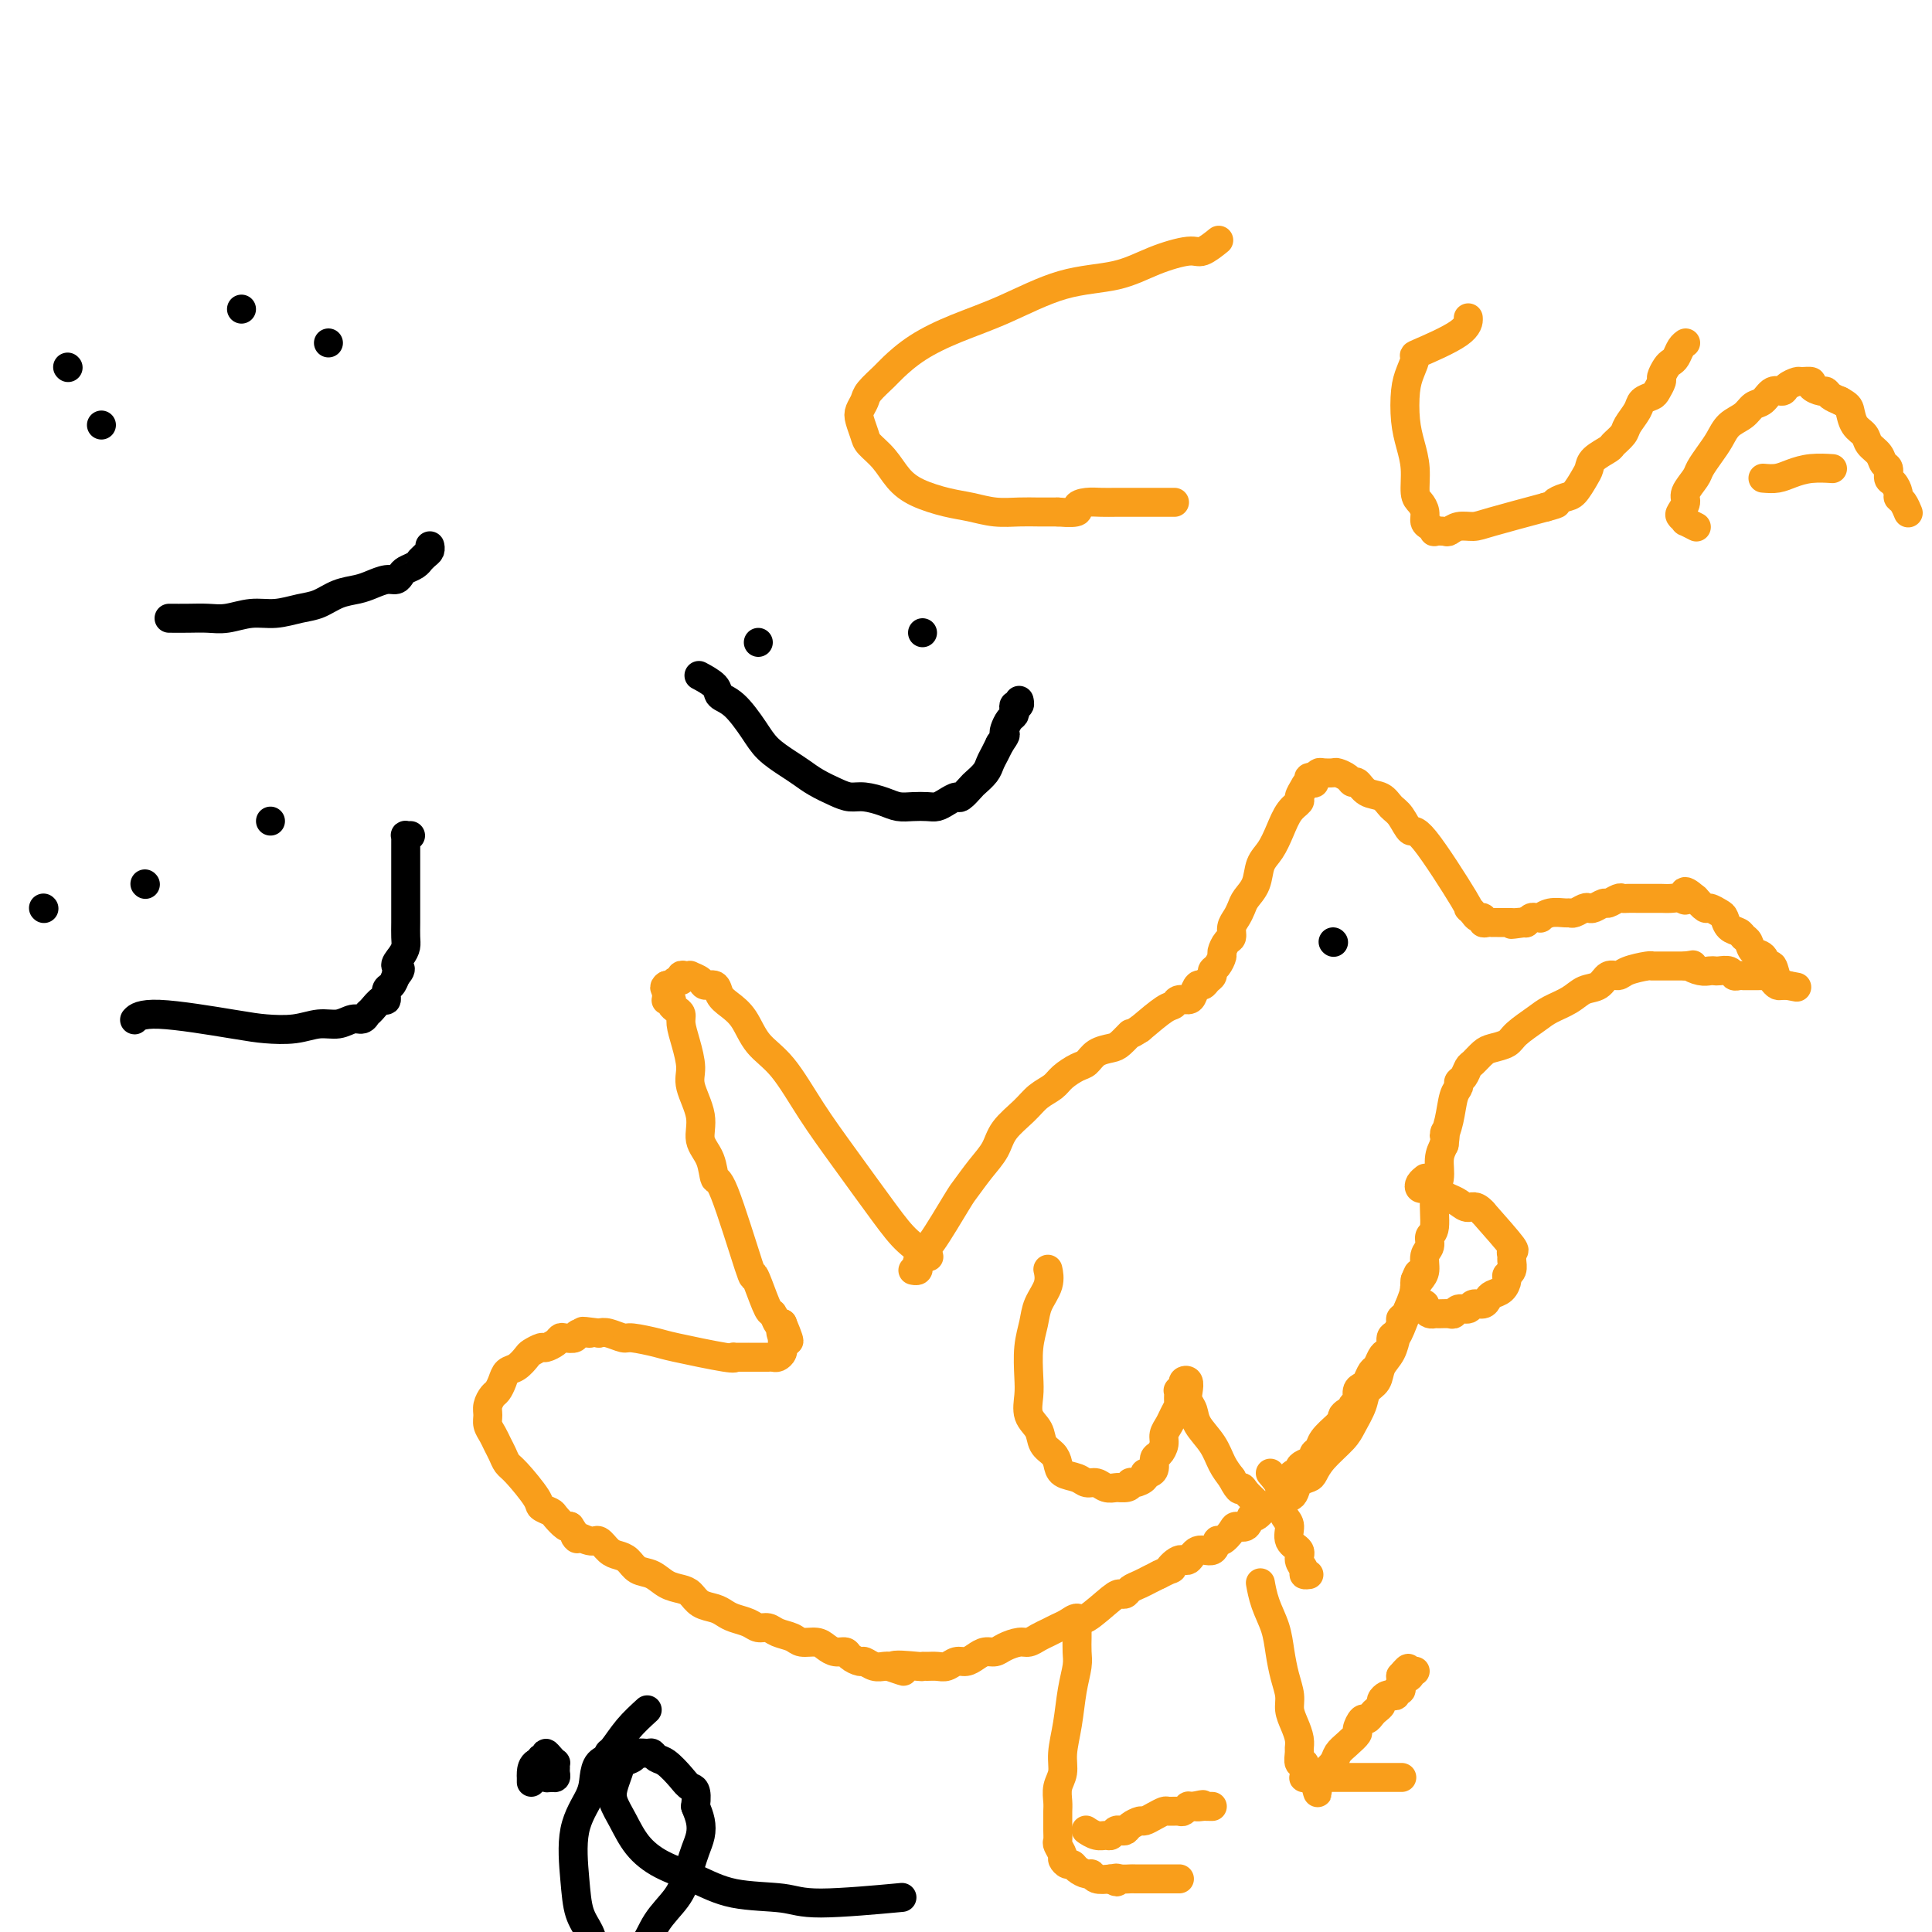 <svg viewBox='0 0 400 400' version='1.1' xmlns='http://www.w3.org/2000/svg' xmlns:xlink='http://www.w3.org/1999/xlink'><g fill='none' stroke='#F99E1B' stroke-width='6' stroke-linecap='round' stroke-linejoin='round'><path d='M192,260c0.025,0.017 0.051,0.033 0,0c-0.051,-0.033 -0.178,-0.116 0,0c0.178,0.116 0.661,0.429 0,0c-0.661,-0.429 -2.465,-1.602 -4,-3c-1.535,-1.398 -2.802,-3.023 -5,-6c-2.198,-2.977 -5.326,-7.308 -8,-11c-2.674,-3.692 -4.894,-6.747 -7,-10c-2.106,-3.253 -4.098,-6.705 -6,-9c-1.902,-2.295 -3.713,-3.432 -5,-5c-1.287,-1.568 -2.051,-3.568 -3,-5c-0.949,-1.432 -2.084,-2.295 -3,-3c-0.916,-0.705 -1.612,-1.250 -2,-2c-0.388,-0.750 -0.467,-1.704 -1,-2c-0.533,-0.296 -1.518,0.064 -2,0c-0.482,-0.064 -0.459,-0.554 -1,-1c-0.541,-0.446 -1.647,-0.847 -2,-1c-0.353,-0.153 0.046,-0.056 0,0c-0.046,0.056 -0.537,0.071 -1,0c-0.463,-0.071 -0.898,-0.229 -1,0c-0.102,0.229 0.127,0.845 0,1c-0.127,0.155 -0.611,-0.151 -1,0c-0.389,0.151 -0.683,0.757 -1,1c-0.317,0.243 -0.659,0.121 -1,0'/><path d='M138,204c-0.772,0.491 -0.203,0.719 0,1c0.203,0.281 0.040,0.614 0,1c-0.040,0.386 0.045,0.824 0,1c-0.045,0.176 -0.218,0.088 0,0c0.218,-0.088 0.828,-0.177 1,0c0.172,0.177 -0.095,0.618 0,1c0.095,0.382 0.552,0.703 1,1c0.448,0.297 0.889,0.569 1,1c0.111,0.431 -0.106,1.020 0,2c0.106,0.980 0.534,2.352 1,4c0.466,1.648 0.969,3.573 1,5c0.031,1.427 -0.409,2.356 0,4c0.409,1.644 1.667,4.003 2,6c0.333,1.997 -0.261,3.634 0,5c0.261,1.366 1.376,2.463 2,4c0.624,1.537 0.758,3.514 1,4c0.242,0.486 0.593,-0.521 2,3c1.407,3.521 3.868,11.568 5,15c1.132,3.432 0.933,2.247 1,2c0.067,-0.247 0.399,0.442 1,2c0.601,1.558 1.470,3.985 2,5c0.530,1.015 0.720,0.620 1,1c0.280,0.380 0.652,1.537 1,2c0.348,0.463 0.674,0.231 1,0'/><path d='M162,274c2.630,6.268 0.705,2.937 0,2c-0.705,-0.937 -0.189,0.519 0,1c0.189,0.481 0.051,-0.012 0,0c-0.051,0.012 -0.017,0.529 0,1c0.017,0.471 0.016,0.897 0,1c-0.016,0.103 -0.047,-0.116 0,0c0.047,0.116 0.171,0.567 0,1c-0.171,0.433 -0.637,0.848 -1,1c-0.363,0.152 -0.623,0.041 -1,0c-0.377,-0.041 -0.871,-0.011 -1,0c-0.129,0.011 0.106,0.003 0,0c-0.106,-0.003 -0.554,-0.001 -1,0c-0.446,0.001 -0.889,0.000 -1,0c-0.111,-0.000 0.111,-0.000 0,0c-0.111,0.000 -0.554,-0.000 -1,0c-0.446,0.000 -0.894,0.000 -1,0c-0.106,-0.000 0.129,-0.001 0,0c-0.129,0.001 -0.621,0.002 -1,0c-0.379,-0.002 -0.644,-0.007 -1,0c-0.356,0.007 -0.802,0.027 -1,0c-0.198,-0.027 -0.148,-0.102 0,0c0.148,0.102 0.392,0.382 -2,0c-2.392,-0.382 -7.421,-1.427 -10,-2c-2.579,-0.573 -2.708,-0.676 -4,-1c-1.292,-0.324 -3.748,-0.870 -5,-1c-1.252,-0.130 -1.298,0.157 -2,0c-0.702,-0.157 -2.058,-0.759 -3,-1c-0.942,-0.241 -1.471,-0.120 -2,0'/><path d='M124,276c-5.755,-0.757 -2.641,-0.151 -2,0c0.641,0.151 -1.189,-0.153 -2,0c-0.811,0.153 -0.603,0.763 -1,1c-0.397,0.237 -1.401,0.101 -2,0c-0.599,-0.101 -0.794,-0.167 -1,0c-0.206,0.167 -0.421,0.569 -1,1c-0.579,0.431 -1.520,0.893 -2,1c-0.480,0.107 -0.500,-0.141 -1,0c-0.500,0.141 -1.482,0.670 -2,1c-0.518,0.330 -0.573,0.459 -1,1c-0.427,0.541 -1.228,1.492 -2,2c-0.772,0.508 -1.517,0.573 -2,1c-0.483,0.427 -0.704,1.217 -1,2c-0.296,0.783 -0.669,1.561 -1,2c-0.331,0.439 -0.622,0.540 -1,1c-0.378,0.460 -0.845,1.278 -1,2c-0.155,0.722 -0.000,1.348 0,2c0.000,0.652 -0.155,1.330 0,2c0.155,0.670 0.620,1.331 1,2c0.380,0.669 0.677,1.345 1,2c0.323,0.655 0.673,1.289 1,2c0.327,0.711 0.630,1.500 1,2c0.370,0.500 0.805,0.710 2,2c1.195,1.290 3.150,3.659 4,5c0.850,1.341 0.595,1.652 1,2c0.405,0.348 1.469,0.732 2,1c0.531,0.268 0.527,0.418 1,1c0.473,0.582 1.421,1.595 2,2c0.579,0.405 0.790,0.203 1,0'/><path d='M118,316c2.700,3.943 0.950,2.299 1,2c0.050,-0.299 1.900,0.745 3,1c1.100,0.255 1.449,-0.278 2,0c0.551,0.278 1.305,1.369 2,2c0.695,0.631 1.329,0.803 2,1c0.671,0.197 1.377,0.420 2,1c0.623,0.580 1.164,1.516 2,2c0.836,0.484 1.966,0.515 3,1c1.034,0.485 1.971,1.425 3,2c1.029,0.575 2.149,0.784 3,1c0.851,0.216 1.434,0.439 2,1c0.566,0.561 1.114,1.459 2,2c0.886,0.541 2.110,0.723 3,1c0.890,0.277 1.446,0.648 2,1c0.554,0.352 1.106,0.686 2,1c0.894,0.314 2.130,0.609 3,1c0.870,0.391 1.373,0.879 2,1c0.627,0.121 1.379,-0.126 2,0c0.621,0.126 1.111,0.625 2,1c0.889,0.375 2.177,0.626 3,1c0.823,0.374 1.180,0.870 2,1c0.820,0.130 2.102,-0.106 3,0c0.898,0.106 1.410,0.554 2,1c0.590,0.446 1.256,0.889 2,1c0.744,0.111 1.564,-0.110 2,0c0.436,0.110 0.488,0.551 1,1c0.512,0.449 1.485,0.905 2,1c0.515,0.095 0.571,-0.170 1,0c0.429,0.170 1.231,0.777 2,1c0.769,0.223 1.505,0.064 2,0c0.495,-0.064 0.747,-0.032 1,0'/><path d='M184,345c5.970,2.011 1.395,0.539 1,0c-0.395,-0.539 3.388,-0.143 5,0c1.612,0.143 1.051,0.034 1,0c-0.051,-0.034 0.409,0.006 1,0c0.591,-0.006 1.313,-0.057 2,0c0.687,0.057 1.339,0.221 2,0c0.661,-0.221 1.332,-0.829 2,-1c0.668,-0.171 1.333,0.095 2,0c0.667,-0.095 1.337,-0.551 2,-1c0.663,-0.449 1.318,-0.890 2,-1c0.682,-0.110 1.390,0.111 2,0c0.610,-0.111 1.122,-0.555 2,-1c0.878,-0.445 2.122,-0.893 3,-1c0.878,-0.107 1.390,0.127 2,0c0.610,-0.127 1.319,-0.613 2,-1c0.681,-0.387 1.334,-0.674 2,-1c0.666,-0.326 1.344,-0.690 2,-1c0.656,-0.310 1.289,-0.567 2,-1c0.711,-0.433 1.500,-1.044 2,-1c0.500,0.044 0.710,0.741 2,0c1.290,-0.741 3.658,-2.919 5,-4c1.342,-1.081 1.658,-1.063 2,-1c0.342,0.063 0.710,0.172 1,0c0.290,-0.172 0.500,-0.623 1,-1c0.500,-0.377 1.288,-0.678 2,-1c0.712,-0.322 1.346,-0.663 2,-1c0.654,-0.337 1.327,-0.668 2,-1'/><path d='M240,326c4.226,-2.107 2.292,-0.874 2,-1c-0.292,-0.126 1.060,-1.611 2,-2c0.940,-0.389 1.469,0.318 2,0c0.531,-0.318 1.063,-1.661 2,-2c0.937,-0.339 2.277,0.325 3,0c0.723,-0.325 0.827,-1.640 1,-2c0.173,-0.360 0.414,0.235 1,0c0.586,-0.235 1.518,-1.301 2,-2c0.482,-0.699 0.515,-1.032 1,-1c0.485,0.032 1.420,0.430 2,0c0.580,-0.430 0.803,-1.686 1,-2c0.197,-0.314 0.368,0.314 1,0c0.632,-0.314 1.724,-1.572 2,-2c0.276,-0.428 -0.263,-0.027 0,0c0.263,0.027 1.328,-0.322 2,-1c0.672,-0.678 0.950,-1.687 1,-2c0.050,-0.313 -0.127,0.070 0,0c0.127,-0.070 0.560,-0.592 1,-1c0.440,-0.408 0.888,-0.701 1,-1c0.112,-0.299 -0.112,-0.605 0,-1c0.112,-0.395 0.560,-0.879 1,-1c0.440,-0.121 0.874,0.122 1,0c0.126,-0.122 -0.054,-0.609 0,-1c0.054,-0.391 0.342,-0.684 1,-1c0.658,-0.316 1.687,-0.654 2,-1c0.313,-0.346 -0.091,-0.701 0,-1c0.091,-0.299 0.678,-0.542 1,-1c0.322,-0.458 0.378,-1.131 1,-2c0.622,-0.869 1.811,-1.935 3,-3'/><path d='M277,295c3.117,-3.732 1.409,-2.562 1,-2c-0.409,0.562 0.482,0.515 1,0c0.518,-0.515 0.664,-1.499 1,-2c0.336,-0.501 0.864,-0.520 1,-1c0.136,-0.480 -0.118,-1.423 0,-2c0.118,-0.577 0.609,-0.788 1,-1c0.391,-0.212 0.682,-0.424 1,-1c0.318,-0.576 0.664,-1.515 1,-2c0.336,-0.485 0.664,-0.515 1,-1c0.336,-0.485 0.681,-1.424 1,-2c0.319,-0.576 0.611,-0.788 1,-1c0.389,-0.212 0.874,-0.424 1,-1c0.126,-0.576 -0.107,-1.515 0,-2c0.107,-0.485 0.553,-0.515 1,-1c0.447,-0.485 0.894,-1.424 1,-2c0.106,-0.576 -0.130,-0.787 0,-1c0.130,-0.213 0.626,-0.427 1,-1c0.374,-0.573 0.626,-1.503 1,-2c0.374,-0.497 0.870,-0.560 1,-1c0.130,-0.440 -0.105,-1.258 0,-2c0.105,-0.742 0.549,-1.407 1,-2c0.451,-0.593 0.910,-1.114 1,-2c0.090,-0.886 -0.187,-2.138 0,-3c0.187,-0.862 0.839,-1.335 1,-2c0.161,-0.665 -0.168,-1.522 0,-2c0.168,-0.478 0.832,-0.578 1,-2c0.168,-1.422 -0.161,-4.165 0,-6c0.161,-1.835 0.813,-2.763 1,-4c0.187,-1.237 -0.089,-2.782 0,-4c0.089,-1.218 0.545,-2.109 1,-3'/><path d='M299,237c0.570,-4.367 -0.006,-2.284 0,-2c0.006,0.284 0.593,-1.232 1,-3c0.407,-1.768 0.634,-3.787 1,-5c0.366,-1.213 0.871,-1.619 1,-2c0.129,-0.381 -0.117,-0.736 0,-1c0.117,-0.264 0.596,-0.438 1,-1c0.404,-0.562 0.731,-1.512 1,-2c0.269,-0.488 0.479,-0.514 1,-1c0.521,-0.486 1.354,-1.432 2,-2c0.646,-0.568 1.105,-0.757 2,-1c0.895,-0.243 2.224,-0.540 3,-1c0.776,-0.460 0.997,-1.083 2,-2c1.003,-0.917 2.786,-2.128 4,-3c1.214,-0.872 1.858,-1.404 3,-2c1.142,-0.596 2.782,-1.255 4,-2c1.218,-0.745 2.015,-1.575 3,-2c0.985,-0.425 2.159,-0.443 3,-1c0.841,-0.557 1.350,-1.652 2,-2c0.650,-0.348 1.441,0.050 2,0c0.559,-0.050 0.885,-0.549 2,-1c1.115,-0.451 3.019,-0.853 4,-1c0.981,-0.147 1.040,-0.039 1,0c-0.040,0.039 -0.180,0.011 0,0c0.180,-0.011 0.681,-0.003 1,0c0.319,0.003 0.457,0.001 1,0c0.543,-0.001 1.492,-0.000 2,0c0.508,0.000 0.574,0.000 1,0c0.426,-0.000 1.213,-0.000 2,0'/><path d='M349,200c2.609,-0.370 1.132,-0.295 1,0c-0.132,0.295 1.082,0.810 2,1c0.918,0.190 1.541,0.055 2,0c0.459,-0.055 0.753,-0.029 1,0c0.247,0.029 0.449,0.060 1,0c0.551,-0.060 1.453,-0.212 2,0c0.547,0.212 0.738,0.789 1,1c0.262,0.211 0.596,0.057 1,0c0.404,-0.057 0.878,-0.015 1,0c0.122,0.015 -0.108,0.004 0,0c0.108,-0.004 0.555,-0.001 1,0c0.445,0.001 0.889,0.001 1,0c0.111,-0.001 -0.111,-0.001 0,0c0.111,0.001 0.555,0.003 1,0c0.445,-0.003 0.893,-0.011 1,0c0.107,0.011 -0.126,0.041 0,0c0.126,-0.041 0.611,-0.155 1,0c0.389,0.155 0.682,0.578 1,1c0.318,0.422 0.663,0.845 1,1c0.337,0.155 0.668,0.044 1,0c0.332,-0.044 0.666,-0.022 1,0'/><path d='M370,204c3.500,0.667 1.750,0.333 0,0'/><path d='M369,204c0.000,0.000 0.001,0.000 0,0c-0.001,-0.000 -0.003,-0.001 0,0c0.003,0.001 0.012,0.002 0,0c-0.012,-0.002 -0.045,-0.009 0,0c0.045,0.009 0.168,0.034 0,0c-0.168,-0.034 -0.626,-0.126 -1,-1c-0.374,-0.874 -0.663,-2.528 -1,-3c-0.337,-0.472 -0.720,0.239 -1,0c-0.280,-0.239 -0.455,-1.426 -1,-2c-0.545,-0.574 -1.459,-0.534 -2,-1c-0.541,-0.466 -0.708,-1.438 -1,-2c-0.292,-0.562 -0.707,-0.713 -1,-1c-0.293,-0.287 -0.464,-0.708 -1,-1c-0.536,-0.292 -1.438,-0.455 -2,-1c-0.562,-0.545 -0.783,-1.472 -1,-2c-0.217,-0.528 -0.429,-0.657 -1,-1c-0.571,-0.343 -1.500,-0.900 -2,-1c-0.500,-0.100 -0.571,0.257 -1,0c-0.429,-0.257 -1.214,-1.129 -2,-2'/><path d='M351,186c-3.202,-2.785 -2.206,-0.746 -2,0c0.206,0.746 -0.377,0.200 -1,0c-0.623,-0.200 -1.284,-0.054 -2,0c-0.716,0.054 -1.486,0.014 -2,0c-0.514,-0.014 -0.771,-0.004 -1,0c-0.229,0.004 -0.429,0.001 -1,0c-0.571,-0.001 -1.514,-0.001 -2,0c-0.486,0.001 -0.515,0.004 -1,0c-0.485,-0.004 -1.424,-0.016 -2,0c-0.576,0.016 -0.788,0.061 -1,0c-0.212,-0.061 -0.424,-0.226 -1,0c-0.576,0.226 -1.515,0.844 -2,1c-0.485,0.156 -0.515,-0.151 -1,0c-0.485,0.151 -1.426,0.758 -2,1c-0.574,0.242 -0.782,0.118 -1,0c-0.218,-0.118 -0.446,-0.229 -1,0c-0.554,0.229 -1.435,0.797 -2,1c-0.565,0.203 -0.816,0.040 -1,0c-0.184,-0.040 -0.301,0.042 -1,0c-0.699,-0.042 -1.980,-0.208 -3,0c-1.020,0.208 -1.780,0.792 -2,1c-0.220,0.208 0.098,0.042 0,0c-0.098,-0.042 -0.614,0.040 -1,0c-0.386,-0.040 -0.642,-0.203 -1,0c-0.358,0.203 -0.816,0.772 -1,1c-0.184,0.228 -0.092,0.114 0,0'/><path d='M316,191c-5.593,0.774 -2.076,0.207 -1,0c1.076,-0.207 -0.289,-0.056 -1,0c-0.711,0.056 -0.769,0.015 -1,0c-0.231,-0.015 -0.636,-0.004 -1,0c-0.364,0.004 -0.689,0.001 -1,0c-0.311,-0.001 -0.609,0.001 -1,0c-0.391,-0.001 -0.874,-0.004 -1,0c-0.126,0.004 0.107,0.016 0,0c-0.107,-0.016 -0.553,-0.059 -1,0c-0.447,0.059 -0.895,0.221 -1,0c-0.105,-0.221 0.133,-0.826 0,-1c-0.133,-0.174 -0.638,0.081 -1,0c-0.362,-0.081 -0.583,-0.499 -1,-1c-0.417,-0.501 -1.032,-1.086 -1,-1c0.032,0.086 0.710,0.844 -1,-2c-1.710,-2.844 -5.808,-9.291 -8,-12c-2.192,-2.709 -2.478,-1.680 -3,-2c-0.522,-0.320 -1.281,-1.988 -2,-3c-0.719,-1.012 -1.397,-1.367 -2,-2c-0.603,-0.633 -1.130,-1.546 -2,-2c-0.870,-0.454 -2.082,-0.451 -3,-1c-0.918,-0.549 -1.540,-1.650 -2,-2c-0.460,-0.350 -0.757,0.050 -1,0c-0.243,-0.050 -0.432,-0.550 -1,-1c-0.568,-0.450 -1.514,-0.850 -2,-1c-0.486,-0.150 -0.512,-0.051 -1,0c-0.488,0.051 -1.439,0.052 -2,0c-0.561,-0.052 -0.732,-0.158 -1,0c-0.268,0.158 -0.634,0.579 -1,1'/><path d='M272,161c-2.117,-0.384 -0.408,0.656 0,1c0.408,0.344 -0.485,-0.009 -1,0c-0.515,0.009 -0.652,0.378 -1,1c-0.348,0.622 -0.908,1.496 -1,2c-0.092,0.504 0.284,0.637 0,1c-0.284,0.363 -1.227,0.957 -2,2c-0.773,1.043 -1.377,2.534 -2,4c-0.623,1.466 -1.266,2.906 -2,4c-0.734,1.094 -1.558,1.840 -2,3c-0.442,1.160 -0.501,2.733 -1,4c-0.499,1.267 -1.440,2.227 -2,3c-0.560,0.773 -0.741,1.358 -1,2c-0.259,0.642 -0.595,1.342 -1,2c-0.405,0.658 -0.878,1.274 -1,2c-0.122,0.726 0.108,1.560 0,2c-0.108,0.440 -0.555,0.485 -1,1c-0.445,0.515 -0.889,1.500 -1,2c-0.111,0.500 0.111,0.515 0,1c-0.111,0.485 -0.555,1.441 -1,2c-0.445,0.559 -0.893,0.723 -1,1c-0.107,0.277 0.126,0.669 0,1c-0.126,0.331 -0.610,0.600 -1,1c-0.390,0.400 -0.686,0.929 -1,1c-0.314,0.071 -0.647,-0.317 -1,0c-0.353,0.317 -0.725,1.340 -1,2c-0.275,0.660 -0.452,0.959 -1,1c-0.548,0.041 -1.466,-0.175 -2,0c-0.534,0.175 -0.682,0.739 -1,1c-0.318,0.261 -0.805,0.217 -2,1c-1.195,0.783 -3.097,2.391 -5,4'/><path d='M236,213c-2.519,1.666 -1.816,0.832 -2,1c-0.184,0.168 -1.256,1.340 -2,2c-0.744,0.660 -1.162,0.810 -2,1c-0.838,0.190 -2.096,0.421 -3,1c-0.904,0.579 -1.453,1.505 -2,2c-0.547,0.495 -1.093,0.557 -2,1c-0.907,0.443 -2.176,1.265 -3,2c-0.824,0.735 -1.203,1.382 -2,2c-0.797,0.618 -2.012,1.206 -3,2c-0.988,0.794 -1.750,1.792 -3,3c-1.250,1.208 -2.989,2.624 -4,4c-1.011,1.376 -1.294,2.710 -2,4c-0.706,1.290 -1.836,2.536 -3,4c-1.164,1.464 -2.364,3.146 -3,4c-0.636,0.854 -0.709,0.879 -2,3c-1.291,2.121 -3.800,6.337 -5,8c-1.200,1.663 -1.092,0.774 -1,1c0.092,0.226 0.169,1.567 0,2c-0.169,0.433 -0.585,-0.042 -1,0c-0.415,0.042 -0.829,0.600 -1,1c-0.171,0.400 -0.097,0.643 0,1c0.097,0.357 0.218,0.827 0,1c-0.218,0.173 -0.777,0.049 -1,0c-0.223,-0.049 -0.112,-0.025 0,0'/><path d='M223,337c0.007,0.568 0.013,1.136 0,2c-0.013,0.864 -0.046,2.023 0,3c0.046,0.977 0.171,1.773 0,3c-0.171,1.227 -0.638,2.884 -1,5c-0.362,2.116 -0.619,4.692 -1,7c-0.381,2.308 -0.887,4.347 -1,6c-0.113,1.653 0.166,2.918 0,4c-0.166,1.082 -0.777,1.980 -1,3c-0.223,1.020 -0.060,2.161 0,3c0.060,0.839 0.015,1.375 0,2c-0.015,0.625 -0.000,1.337 0,2c0.000,0.663 -0.015,1.277 0,2c0.015,0.723 0.059,1.557 0,2c-0.059,0.443 -0.223,0.496 0,1c0.223,0.504 0.832,1.458 1,2c0.168,0.542 -0.106,0.671 0,1c0.106,0.329 0.592,0.858 1,1c0.408,0.142 0.738,-0.102 1,0c0.262,0.102 0.457,0.549 1,1c0.543,0.451 1.434,0.904 2,1c0.566,0.096 0.806,-0.167 1,0c0.194,0.167 0.341,0.762 1,1c0.659,0.238 1.829,0.119 3,0'/><path d='M230,389c1.898,1.238 1.142,0.332 1,0c-0.142,-0.332 0.329,-0.089 1,0c0.671,0.089 1.543,0.024 2,0c0.457,-0.024 0.500,-0.006 1,0c0.500,0.006 1.457,0.002 2,0c0.543,-0.002 0.671,-0.000 1,0c0.329,0.000 0.858,0.000 1,0c0.142,-0.000 -0.104,-0.000 0,0c0.104,0.000 0.557,0.000 1,0c0.443,-0.000 0.876,-0.000 1,0c0.124,0.000 -0.059,0.000 0,0c0.059,-0.000 0.362,-0.000 1,0c0.638,0.000 1.611,0.000 2,0c0.389,-0.000 0.195,-0.000 0,0'/><path d='M225,379c-0.012,-0.008 -0.025,-0.017 0,0c0.025,0.017 0.087,0.058 0,0c-0.087,-0.058 -0.321,-0.215 0,0c0.321,0.215 1.199,0.804 2,1c0.801,0.196 1.524,0.001 2,0c0.476,-0.001 0.704,0.193 1,0c0.296,-0.193 0.661,-0.774 1,-1c0.339,-0.226 0.653,-0.098 1,0c0.347,0.098 0.725,0.167 1,0c0.275,-0.167 0.445,-0.570 1,-1c0.555,-0.430 1.496,-0.886 2,-1c0.504,-0.114 0.573,0.113 1,0c0.427,-0.113 1.213,-0.565 2,-1c0.787,-0.435 1.574,-0.852 2,-1c0.426,-0.148 0.492,-0.025 1,0c0.508,0.025 1.459,-0.046 2,0c0.541,0.046 0.671,0.208 1,0c0.329,-0.208 0.858,-0.787 1,-1c0.142,-0.213 -0.102,-0.061 0,0c0.102,0.061 0.551,0.030 1,0'/><path d='M247,374c3.581,-0.774 1.534,-0.207 1,0c-0.534,0.207 0.444,0.056 1,0c0.556,-0.056 0.688,-0.015 1,0c0.312,0.015 0.803,0.004 1,0c0.197,-0.004 0.098,-0.002 0,0'/><path d='M261,328c0.001,0.006 0.002,0.013 0,0c-0.002,-0.013 -0.008,-0.045 0,0c0.008,0.045 0.030,0.167 0,0c-0.030,-0.167 -0.110,-0.621 0,0c0.110,0.621 0.412,2.319 1,4c0.588,1.681 1.463,3.345 2,5c0.537,1.655 0.735,3.300 1,5c0.265,1.700 0.597,3.456 1,5c0.403,1.544 0.879,2.876 1,4c0.121,1.124 -0.111,2.040 0,3c0.111,0.960 0.565,1.964 1,3c0.435,1.036 0.852,2.105 1,3c0.148,0.895 0.025,1.616 0,2c-0.025,0.384 0.046,0.431 0,1c-0.046,0.569 -0.208,1.659 0,2c0.208,0.341 0.787,-0.066 1,0c0.213,0.066 0.060,0.606 0,1c-0.060,0.394 -0.027,0.641 0,1c0.027,0.359 0.049,0.828 0,1c-0.049,0.172 -0.167,0.046 0,0c0.167,-0.046 0.619,-0.013 1,0c0.381,0.013 0.690,0.007 1,0'/><path d='M272,368c1.659,6.188 0.308,1.658 0,0c-0.308,-1.658 0.427,-0.444 1,0c0.573,0.444 0.983,0.119 1,0c0.017,-0.119 -0.360,-0.032 0,0c0.360,0.032 1.457,0.009 2,0c0.543,-0.009 0.531,-0.002 1,0c0.469,0.002 1.420,0.001 2,0c0.580,-0.001 0.790,-0.000 1,0c0.210,0.000 0.420,0.000 1,0c0.580,-0.000 1.531,-0.000 2,0c0.469,0.000 0.456,0.000 1,0c0.544,-0.000 1.646,-0.000 2,0c0.354,0.000 -0.041,0.000 0,0c0.041,-0.000 0.519,-0.000 1,0c0.481,0.000 0.964,0.000 1,0c0.036,-0.000 -0.375,-0.000 0,0c0.375,0.000 1.536,0.000 2,0c0.464,-0.000 0.232,-0.000 0,0'/><path d='M274,367c-0.208,0.178 -0.416,0.356 0,0c0.416,-0.356 1.456,-1.246 2,-2c0.544,-0.754 0.594,-1.373 1,-2c0.406,-0.627 1.170,-1.263 2,-2c0.830,-0.737 1.728,-1.573 2,-2c0.272,-0.427 -0.082,-0.443 0,-1c0.082,-0.557 0.600,-1.655 1,-2c0.400,-0.345 0.681,0.062 1,0c0.319,-0.062 0.677,-0.595 1,-1c0.323,-0.405 0.611,-0.683 1,-1c0.389,-0.317 0.879,-0.672 1,-1c0.121,-0.328 -0.126,-0.628 0,-1c0.126,-0.372 0.626,-0.817 1,-1c0.374,-0.183 0.622,-0.105 1,0c0.378,0.105 0.886,0.235 1,0c0.114,-0.235 -0.166,-0.837 0,-1c0.166,-0.163 0.776,0.111 1,0c0.224,-0.111 0.060,-0.607 0,-1c-0.060,-0.393 -0.017,-0.684 0,-1c0.017,-0.316 0.009,-0.658 0,-1'/><path d='M290,347c2.637,-3.110 1.229,-0.886 1,0c-0.229,0.886 0.722,0.433 1,0c0.278,-0.433 -0.118,-0.847 0,-1c0.118,-0.153 0.748,-0.044 1,0c0.252,0.044 0.126,0.022 0,0'/><path d='M263,305c0.866,1.009 1.733,2.017 2,3c0.267,0.983 -0.064,1.940 0,3c0.064,1.060 0.524,2.223 1,3c0.476,0.777 0.969,1.167 1,2c0.031,0.833 -0.399,2.108 0,3c0.399,0.892 1.627,1.402 2,2c0.373,0.598 -0.110,1.285 0,2c0.110,0.715 0.813,1.460 1,2c0.187,0.540 -0.142,0.876 0,1c0.142,0.124 0.755,0.035 1,0c0.245,-0.035 0.123,-0.018 0,0'/></g>
<g fill='none' stroke='#000000' stroke-width='6' stroke-linecap='round' stroke-linejoin='round'><path d='M276,195c0.000,0.000 0.100,0.100 0.1,0.1'/></g>
<g fill='none' stroke='#F99E1B' stroke-width='6' stroke-linecap='round' stroke-linejoin='round'><path d='M217,263c0.015,0.065 0.029,0.130 0,0c-0.029,-0.130 -0.103,-0.456 0,0c0.103,0.456 0.381,1.693 0,3c-0.381,1.307 -1.422,2.684 -2,4c-0.578,1.316 -0.693,2.572 -1,4c-0.307,1.428 -0.807,3.029 -1,5c-0.193,1.971 -0.078,4.314 0,6c0.078,1.686 0.118,2.717 0,4c-0.118,1.283 -0.396,2.819 0,4c0.396,1.181 1.466,2.008 2,3c0.534,0.992 0.531,2.149 1,3c0.469,0.851 1.410,1.395 2,2c0.590,0.605 0.830,1.271 1,2c0.170,0.729 0.272,1.519 1,2c0.728,0.481 2.083,0.651 3,1c0.917,0.349 1.398,0.878 2,1c0.602,0.122 1.326,-0.163 2,0c0.674,0.163 1.297,0.775 2,1c0.703,0.225 1.487,0.064 2,0c0.513,-0.064 0.757,-0.032 1,0'/><path d='M232,308c2.282,0.226 1.987,-0.709 2,-1c0.013,-0.291 0.333,0.064 1,0c0.667,-0.064 1.681,-0.546 2,-1c0.319,-0.454 -0.055,-0.880 0,-1c0.055,-0.120 0.541,0.067 1,0c0.459,-0.067 0.893,-0.388 1,-1c0.107,-0.612 -0.112,-1.515 0,-2c0.112,-0.485 0.555,-0.552 1,-1c0.445,-0.448 0.894,-1.276 1,-2c0.106,-0.724 -0.129,-1.344 0,-2c0.129,-0.656 0.623,-1.346 1,-2c0.377,-0.654 0.636,-1.271 1,-2c0.364,-0.729 0.834,-1.571 1,-2c0.166,-0.429 0.029,-0.444 0,-1c-0.029,-0.556 0.048,-1.653 0,-2c-0.048,-0.347 -0.223,0.057 0,0c0.223,-0.057 0.843,-0.573 1,-1c0.157,-0.427 -0.151,-0.764 0,-1c0.151,-0.236 0.760,-0.370 1,0c0.240,0.370 0.113,1.246 0,2c-0.113,0.754 -0.210,1.388 0,2c0.210,0.612 0.728,1.203 1,2c0.272,0.797 0.300,1.801 1,3c0.700,1.199 2.073,2.592 3,4c0.927,1.408 1.408,2.831 2,4c0.592,1.169 1.296,2.085 2,3'/><path d='M255,306c1.814,3.514 1.848,2.301 2,2c0.152,-0.301 0.422,0.312 1,1c0.578,0.688 1.465,1.453 2,2c0.535,0.547 0.720,0.876 1,1c0.280,0.124 0.656,0.044 1,0c0.344,-0.044 0.656,-0.052 1,0c0.344,0.052 0.721,0.165 1,0c0.279,-0.165 0.460,-0.608 1,-1c0.540,-0.392 1.440,-0.734 2,-1c0.560,-0.266 0.781,-0.457 1,-1c0.219,-0.543 0.436,-1.437 1,-2c0.564,-0.563 1.473,-0.796 2,-1c0.527,-0.204 0.670,-0.379 1,-1c0.330,-0.621 0.847,-1.689 2,-3c1.153,-1.311 2.943,-2.864 4,-4c1.057,-1.136 1.381,-1.855 2,-3c0.619,-1.145 1.531,-2.718 2,-4c0.469,-1.282 0.493,-2.274 1,-3c0.507,-0.726 1.495,-1.185 2,-2c0.505,-0.815 0.525,-1.985 1,-3c0.475,-1.015 1.406,-1.875 2,-3c0.594,-1.125 0.853,-2.514 1,-3c0.147,-0.486 0.184,-0.068 1,-2c0.816,-1.932 2.412,-6.212 3,-8c0.588,-1.788 0.168,-1.082 0,-1c-0.168,0.082 -0.084,-0.459 0,-1'/><path d='M293,265c1.237,-3.086 0.331,-0.302 0,1c-0.331,1.302 -0.086,1.123 0,1c0.086,-0.123 0.013,-0.192 0,0c-0.013,0.192 0.034,0.643 0,1c-0.034,0.357 -0.150,0.621 0,1c0.150,0.379 0.565,0.872 1,1c0.435,0.128 0.889,-0.109 1,0c0.111,0.109 -0.121,0.565 0,1c0.121,0.435 0.596,0.850 1,1c0.404,0.150 0.737,0.036 1,0c0.263,-0.036 0.456,0.005 1,0c0.544,-0.005 1.440,-0.058 2,0c0.560,0.058 0.784,0.227 1,0c0.216,-0.227 0.425,-0.848 1,-1c0.575,-0.152 1.515,0.166 2,0c0.485,-0.166 0.515,-0.817 1,-1c0.485,-0.183 1.426,0.102 2,0c0.574,-0.102 0.780,-0.591 1,-1c0.220,-0.409 0.455,-0.739 1,-1c0.545,-0.261 1.400,-0.455 2,-1c0.600,-0.545 0.946,-1.441 1,-2c0.054,-0.559 -0.183,-0.781 0,-1c0.183,-0.219 0.785,-0.435 1,-1c0.215,-0.565 0.041,-1.477 0,-2c-0.041,-0.523 0.051,-0.656 0,-1c-0.051,-0.344 -0.244,-0.900 0,-1c0.244,-0.100 0.927,0.257 0,-1c-0.927,-1.257 -3.463,-4.129 -6,-7'/><path d='M307,251c-1.512,-1.726 -2.293,-1.041 -3,-1c-0.707,0.041 -1.341,-0.564 -2,-1c-0.659,-0.436 -1.343,-0.705 -2,-1c-0.657,-0.295 -1.287,-0.618 -2,-1c-0.713,-0.382 -1.508,-0.824 -2,-1c-0.492,-0.176 -0.682,-0.086 -1,0c-0.318,0.086 -0.766,0.167 -1,0c-0.234,-0.167 -0.255,-0.584 0,-1c0.255,-0.416 0.787,-0.833 1,-1c0.213,-0.167 0.106,-0.083 0,0'/><path d='M252,50c0.293,-0.237 0.586,-0.473 0,0c-0.586,0.473 -2.052,1.657 -3,2c-0.948,0.343 -1.380,-0.155 -3,0c-1.620,0.155 -4.429,0.964 -7,2c-2.571,1.036 -4.903,2.299 -8,3c-3.097,0.701 -6.959,0.839 -11,2c-4.041,1.161 -8.261,3.346 -12,5c-3.739,1.654 -6.998,2.779 -10,4c-3.002,1.221 -5.746,2.540 -8,4c-2.254,1.460 -4.019,3.063 -5,4c-0.981,0.937 -1.178,1.209 -2,2c-0.822,0.791 -2.269,2.103 -3,3c-0.731,0.897 -0.744,1.381 -1,2c-0.256,0.619 -0.753,1.375 -1,2c-0.247,0.625 -0.243,1.118 0,2c0.243,0.882 0.727,2.151 1,3c0.273,0.849 0.337,1.278 1,2c0.663,0.722 1.926,1.737 3,3c1.074,1.263 1.959,2.773 3,4c1.041,1.227 2.238,2.171 4,3c1.762,0.829 4.088,1.543 6,2c1.912,0.457 3.410,0.658 5,1c1.590,0.342 3.272,0.824 5,1c1.728,0.176 3.504,0.048 5,0c1.496,-0.048 2.713,-0.014 4,0c1.287,0.014 2.643,0.007 4,0'/><path d='M219,106c5.308,0.453 4.080,-0.415 4,-1c-0.080,-0.585 0.990,-0.889 2,-1c1.010,-0.111 1.962,-0.030 3,0c1.038,0.030 2.162,0.008 3,0c0.838,-0.008 1.390,-0.002 2,0c0.610,0.002 1.279,0.001 2,0c0.721,-0.001 1.493,-0.000 2,0c0.507,0.000 0.749,0.000 1,0c0.251,-0.000 0.511,-0.000 1,0c0.489,0.000 1.209,0.000 2,0c0.791,-0.000 1.655,-0.000 2,0c0.345,0.000 0.173,0.000 0,0'/><path d='M304,66c-0.001,-0.016 -0.001,-0.032 0,0c0.001,0.032 0.005,0.111 0,0c-0.005,-0.111 -0.018,-0.414 0,0c0.018,0.414 0.068,1.543 -2,3c-2.068,1.457 -6.254,3.242 -8,4c-1.746,0.758 -1.054,0.487 -1,1c0.054,0.513 -0.532,1.808 -1,3c-0.468,1.192 -0.820,2.280 -1,4c-0.180,1.720 -0.189,4.071 0,6c0.189,1.929 0.576,3.437 1,5c0.424,1.563 0.883,3.182 1,5c0.117,1.818 -0.110,3.835 0,5c0.110,1.165 0.555,1.479 1,2c0.445,0.521 0.888,1.250 1,2c0.112,0.750 -0.107,1.521 0,2c0.107,0.479 0.539,0.665 1,1c0.461,0.335 0.952,0.818 1,1c0.048,0.182 -0.345,0.063 0,0c0.345,-0.063 1.430,-0.071 2,0c0.570,0.071 0.625,0.221 1,0c0.375,-0.221 1.070,-0.812 2,-1c0.930,-0.188 2.097,0.026 3,0c0.903,-0.026 1.544,-0.293 4,-1c2.456,-0.707 6.728,-1.853 11,-3'/><path d='M320,105c3.605,-0.944 2.118,-0.805 2,-1c-0.118,-0.195 1.132,-0.723 2,-1c0.868,-0.277 1.354,-0.302 2,-1c0.646,-0.698 1.453,-2.070 2,-3c0.547,-0.930 0.833,-1.418 1,-2c0.167,-0.582 0.215,-1.257 1,-2c0.785,-0.743 2.309,-1.554 3,-2c0.691,-0.446 0.551,-0.529 1,-1c0.449,-0.471 1.486,-1.331 2,-2c0.514,-0.669 0.505,-1.148 1,-2c0.495,-0.852 1.496,-2.078 2,-3c0.504,-0.922 0.513,-1.541 1,-2c0.487,-0.459 1.454,-0.756 2,-1c0.546,-0.244 0.671,-0.433 1,-1c0.329,-0.567 0.862,-1.513 1,-2c0.138,-0.487 -0.118,-0.515 0,-1c0.118,-0.485 0.610,-1.426 1,-2c0.390,-0.574 0.679,-0.781 1,-1c0.321,-0.219 0.674,-0.450 1,-1c0.326,-0.550 0.626,-1.417 1,-2c0.374,-0.583 0.821,-0.881 1,-1c0.179,-0.119 0.089,-0.060 0,0'/><path d='M351,109c-0.063,-0.032 -0.125,-0.064 0,0c0.125,0.064 0.439,0.225 0,0c-0.439,-0.225 -1.630,-0.837 -2,-1c-0.370,-0.163 0.081,0.123 0,0c-0.081,-0.123 -0.694,-0.656 -1,-1c-0.306,-0.344 -0.304,-0.500 0,-1c0.304,-0.500 0.910,-1.344 1,-2c0.090,-0.656 -0.338,-1.123 0,-2c0.338,-0.877 1.440,-2.164 2,-3c0.560,-0.836 0.576,-1.221 1,-2c0.424,-0.779 1.254,-1.953 2,-3c0.746,-1.047 1.407,-1.967 2,-3c0.593,-1.033 1.117,-2.179 2,-3c0.883,-0.821 2.124,-1.315 3,-2c0.876,-0.685 1.385,-1.559 2,-2c0.615,-0.441 1.335,-0.448 2,-1c0.665,-0.552 1.276,-1.650 2,-2c0.724,-0.350 1.561,0.049 2,0c0.439,-0.049 0.480,-0.546 1,-1c0.520,-0.454 1.519,-0.864 2,-1c0.481,-0.136 0.444,0.001 1,0c0.556,-0.001 1.706,-0.141 2,0c0.294,0.141 -0.269,0.563 0,1c0.269,0.437 1.371,0.890 2,1c0.629,0.110 0.785,-0.124 1,0c0.215,0.124 0.490,0.607 1,1c0.510,0.393 1.255,0.697 2,1'/><path d='M381,83c1.660,0.915 1.811,1.204 2,2c0.189,0.796 0.418,2.101 1,3c0.582,0.899 1.519,1.391 2,2c0.481,0.609 0.506,1.333 1,2c0.494,0.667 1.455,1.277 2,2c0.545,0.723 0.672,1.559 1,2c0.328,0.441 0.858,0.486 1,1c0.142,0.514 -0.103,1.499 0,2c0.103,0.501 0.553,0.520 1,1c0.447,0.480 0.890,1.421 1,2c0.110,0.579 -0.114,0.796 0,1c0.114,0.204 0.567,0.395 1,1c0.433,0.605 0.847,1.624 1,2c0.153,0.376 0.044,0.107 0,0c-0.044,-0.107 -0.022,-0.054 0,0'/><path d='M365,99c1.018,0.083 2.035,0.166 3,0c0.965,-0.166 1.877,-0.581 3,-1c1.123,-0.419 2.456,-0.844 4,-1c1.544,-0.156 3.298,-0.045 4,0c0.702,0.045 0.351,0.022 0,0'/><path d='M396,403c0.000,0.000 0.100,0.100 0.1,0.1'/></g>
<g fill='none' stroke='#000000' stroke-width='6' stroke-linecap='round' stroke-linejoin='round'><path d='M112,367c-0.007,-0.008 -0.013,-0.017 0,0c0.013,0.017 0.046,0.058 0,0c-0.046,-0.058 -0.170,-0.215 0,0c0.170,0.215 0.634,0.801 1,1c0.366,0.199 0.634,0.011 1,0c0.366,-0.011 0.831,0.155 1,0c0.169,-0.155 0.043,-0.633 0,-1c-0.043,-0.367 -0.001,-0.625 0,-1c0.001,-0.375 -0.037,-0.867 0,-1c0.037,-0.133 0.150,0.093 0,0c-0.150,-0.093 -0.561,-0.505 -1,-1c-0.439,-0.495 -0.905,-1.075 -1,-1c-0.095,0.075 0.181,0.804 0,1c-0.181,0.196 -0.818,-0.139 -1,0c-0.182,0.139 0.091,0.754 0,1c-0.091,0.246 -0.545,0.123 -1,0'/><path d='M111,365c-0.845,0.408 -0.959,1.429 -1,2c-0.041,0.571 -0.011,0.692 0,1c0.011,0.308 0.003,0.802 0,1c-0.003,0.198 -0.002,0.099 0,0'/><path d='M134,354c-1.381,1.260 -2.762,2.520 -4,4c-1.238,1.480 -2.332,3.180 -3,4c-0.668,0.820 -0.911,0.759 -1,1c-0.089,0.241 -0.026,0.783 0,1c0.026,0.217 0.013,0.108 0,0'/><path d='M126,364c0.014,-0.003 0.028,-0.006 0,0c-0.028,0.006 -0.099,0.022 0,0c0.099,-0.022 0.369,-0.083 0,0c-0.369,0.083 -1.378,0.309 -2,1c-0.622,0.691 -0.858,1.847 -1,3c-0.142,1.153 -0.189,2.303 -1,4c-0.811,1.697 -2.386,3.940 -3,7c-0.614,3.060 -0.268,6.939 0,10c0.268,3.061 0.457,5.306 1,7c0.543,1.694 1.441,2.837 2,4c0.559,1.163 0.781,2.347 1,3c0.219,0.653 0.436,0.774 1,1c0.564,0.226 1.476,0.557 2,1c0.524,0.443 0.662,0.997 1,1c0.338,0.003 0.878,-0.544 2,-1c1.122,-0.456 2.825,-0.821 4,-2c1.175,-1.179 1.820,-3.172 3,-5c1.180,-1.828 2.894,-3.490 4,-5c1.106,-1.510 1.604,-2.869 2,-4c0.396,-1.131 0.692,-2.035 1,-3c0.308,-0.965 0.629,-1.991 1,-3c0.371,-1.009 0.792,-2.003 1,-3c0.208,-0.997 0.202,-1.999 0,-3c-0.202,-1.001 -0.601,-2.000 -1,-3'/><path d='M144,374c0.473,-3.770 -0.346,-3.693 -1,-4c-0.654,-0.307 -1.144,-0.996 -2,-2c-0.856,-1.004 -2.079,-2.322 -3,-3c-0.921,-0.678 -1.541,-0.714 -2,-1c-0.459,-0.286 -0.757,-0.820 -1,-1c-0.243,-0.180 -0.432,-0.005 -1,0c-0.568,0.005 -1.515,-0.161 -2,0c-0.485,0.161 -0.510,0.650 -1,1c-0.490,0.350 -1.446,0.560 -2,1c-0.554,0.440 -0.705,1.110 -1,2c-0.295,0.890 -0.735,1.999 -1,3c-0.265,1.001 -0.355,1.895 0,3c0.355,1.105 1.156,2.422 2,4c0.844,1.578 1.730,3.416 3,5c1.270,1.584 2.922,2.912 5,4c2.078,1.088 4.580,1.934 7,3c2.420,1.066 4.756,2.352 8,3c3.244,0.648 7.395,0.658 10,1c2.605,0.342 3.663,1.015 8,1c4.337,-0.015 11.953,-0.719 15,-1c3.047,-0.281 1.523,-0.141 0,0'/><path d='M35,128c1.327,0.009 2.654,0.017 4,0c1.346,-0.017 2.712,-0.060 4,0c1.288,0.060 2.497,0.224 4,0c1.503,-0.224 3.300,-0.837 5,-1c1.700,-0.163 3.302,0.125 5,0c1.698,-0.125 3.493,-0.663 5,-1c1.507,-0.337 2.725,-0.472 4,-1c1.275,-0.528 2.607,-1.447 4,-2c1.393,-0.553 2.846,-0.740 4,-1c1.154,-0.260 2.010,-0.595 3,-1c0.990,-0.405 2.114,-0.882 3,-1c0.886,-0.118 1.534,0.122 2,0c0.466,-0.122 0.751,-0.606 1,-1c0.249,-0.394 0.462,-0.697 1,-1c0.538,-0.303 1.402,-0.606 2,-1c0.598,-0.394 0.931,-0.880 1,-1c0.069,-0.120 -0.125,0.125 0,0c0.125,-0.125 0.570,-0.621 1,-1c0.430,-0.379 0.847,-0.640 1,-1c0.153,-0.360 0.044,-0.817 0,-1c-0.044,-0.183 -0.022,-0.091 0,0'/><path d='M68,71c0.000,0.000 0.000,0.000 0,0c0.000,0.000 0.000,0.000 0,0'/><path d='M14,76c0.000,0.000 0.100,0.100 0.1,0.1'/><path d='M21,88c0.000,0.000 0.000,0.000 0,0c0.000,0.000 0.000,0.000 0,0c0.000,0.000 0.000,0.000 0,0'/><path d='M50,64c0.000,0.000 0.000,0.000 0,0c0.000,0.000 0.000,0.000 0,0'/><path d='M28,211c0.003,-0.003 0.006,-0.006 0,0c-0.006,0.006 -0.021,0.022 0,0c0.021,-0.022 0.079,-0.083 0,0c-0.079,0.083 -0.294,0.311 0,0c0.294,-0.311 1.096,-1.159 5,-1c3.904,0.159 10.911,1.326 15,2c4.089,0.674 5.259,0.856 7,1c1.741,0.144 4.053,0.250 6,0c1.947,-0.250 3.530,-0.855 5,-1c1.470,-0.145 2.827,0.170 4,0c1.173,-0.170 2.163,-0.824 3,-1c0.837,-0.176 1.521,0.126 2,0c0.479,-0.126 0.755,-0.682 1,-1c0.245,-0.318 0.461,-0.399 1,-1c0.539,-0.601 1.401,-1.722 2,-2c0.599,-0.278 0.934,0.286 1,0c0.066,-0.286 -0.136,-1.423 0,-2c0.136,-0.577 0.610,-0.593 1,-1c0.390,-0.407 0.695,-1.203 1,-2'/><path d='M82,202c1.812,-1.905 0.342,-1.668 0,-2c-0.342,-0.332 0.444,-1.234 1,-2c0.556,-0.766 0.881,-1.398 1,-2c0.119,-0.602 0.032,-1.176 0,-2c-0.032,-0.824 -0.009,-1.898 0,-3c0.009,-1.102 0.002,-2.233 0,-3c-0.002,-0.767 -0.001,-1.168 0,-2c0.001,-0.832 0.000,-2.093 0,-3c-0.000,-0.907 -0.000,-1.461 0,-2c0.000,-0.539 0.000,-1.062 0,-2c-0.000,-0.938 -0.001,-2.290 0,-3c0.001,-0.710 0.004,-0.779 0,-1c-0.004,-0.221 -0.015,-0.595 0,-1c0.015,-0.405 0.056,-0.840 0,-1c-0.056,-0.160 -0.207,-0.043 0,0c0.207,0.043 0.774,0.012 1,0c0.226,-0.012 0.113,-0.006 0,0'/><path d='M56,170c0.000,0.000 0.000,0.000 0,0c0.000,0.000 0.000,0.000 0,0c0.000,0.000 0.000,0.000 0,0c-0.000,0.000 0.000,0.000 0,0'/><path d='M9,188c0.000,0.000 0.100,0.100 0.1,0.1'/><path d='M30,183c0.000,0.000 0.100,0.100 0.1,0.1'/><path d='M145,140c-0.023,-0.012 -0.047,-0.025 0,0c0.047,0.025 0.164,0.087 0,0c-0.164,-0.087 -0.609,-0.323 0,0c0.609,0.323 2.272,1.206 3,2c0.728,0.794 0.519,1.501 1,2c0.481,0.499 1.651,0.791 3,2c1.349,1.209 2.877,3.335 4,5c1.123,1.665 1.840,2.869 3,4c1.160,1.131 2.761,2.188 4,3c1.239,0.812 2.116,1.380 3,2c0.884,0.620 1.777,1.293 3,2c1.223,0.707 2.778,1.447 4,2c1.222,0.553 2.112,0.919 3,1c0.888,0.081 1.775,-0.122 3,0c1.225,0.122 2.790,0.569 4,1c1.210,0.431 2.067,0.845 3,1c0.933,0.155 1.942,0.051 3,0c1.058,-0.051 2.166,-0.050 3,0c0.834,0.050 1.393,0.150 2,0c0.607,-0.150 1.261,-0.550 2,-1c0.739,-0.450 1.564,-0.950 2,-1c0.436,-0.050 0.484,0.348 1,0c0.516,-0.348 1.500,-1.444 2,-2c0.500,-0.556 0.515,-0.572 1,-1c0.485,-0.428 1.439,-1.269 2,-2c0.561,-0.731 0.728,-1.351 1,-2c0.272,-0.649 0.649,-1.328 1,-2c0.351,-0.672 0.675,-1.336 1,-2'/><path d='M207,154c1.476,-2.123 1.166,-1.931 1,-2c-0.166,-0.069 -0.189,-0.401 0,-1c0.189,-0.599 0.590,-1.466 1,-2c0.410,-0.534 0.828,-0.735 1,-1c0.172,-0.265 0.099,-0.593 0,-1c-0.099,-0.407 -0.222,-0.893 0,-1c0.222,-0.107 0.791,0.163 1,0c0.209,-0.163 0.060,-0.761 0,-1c-0.060,-0.239 -0.030,-0.120 0,0'/><path d='M191,131c0.000,0.000 0.000,0.000 0,0c0.000,0.000 0.000,0.000 0,0'/><path d='M157,133c0.000,0.000 0.000,0.000 0,0c0.000,0.000 0.000,0.000 0,0c0.000,0.000 0.000,0.000 0,0'/></g>
</svg>